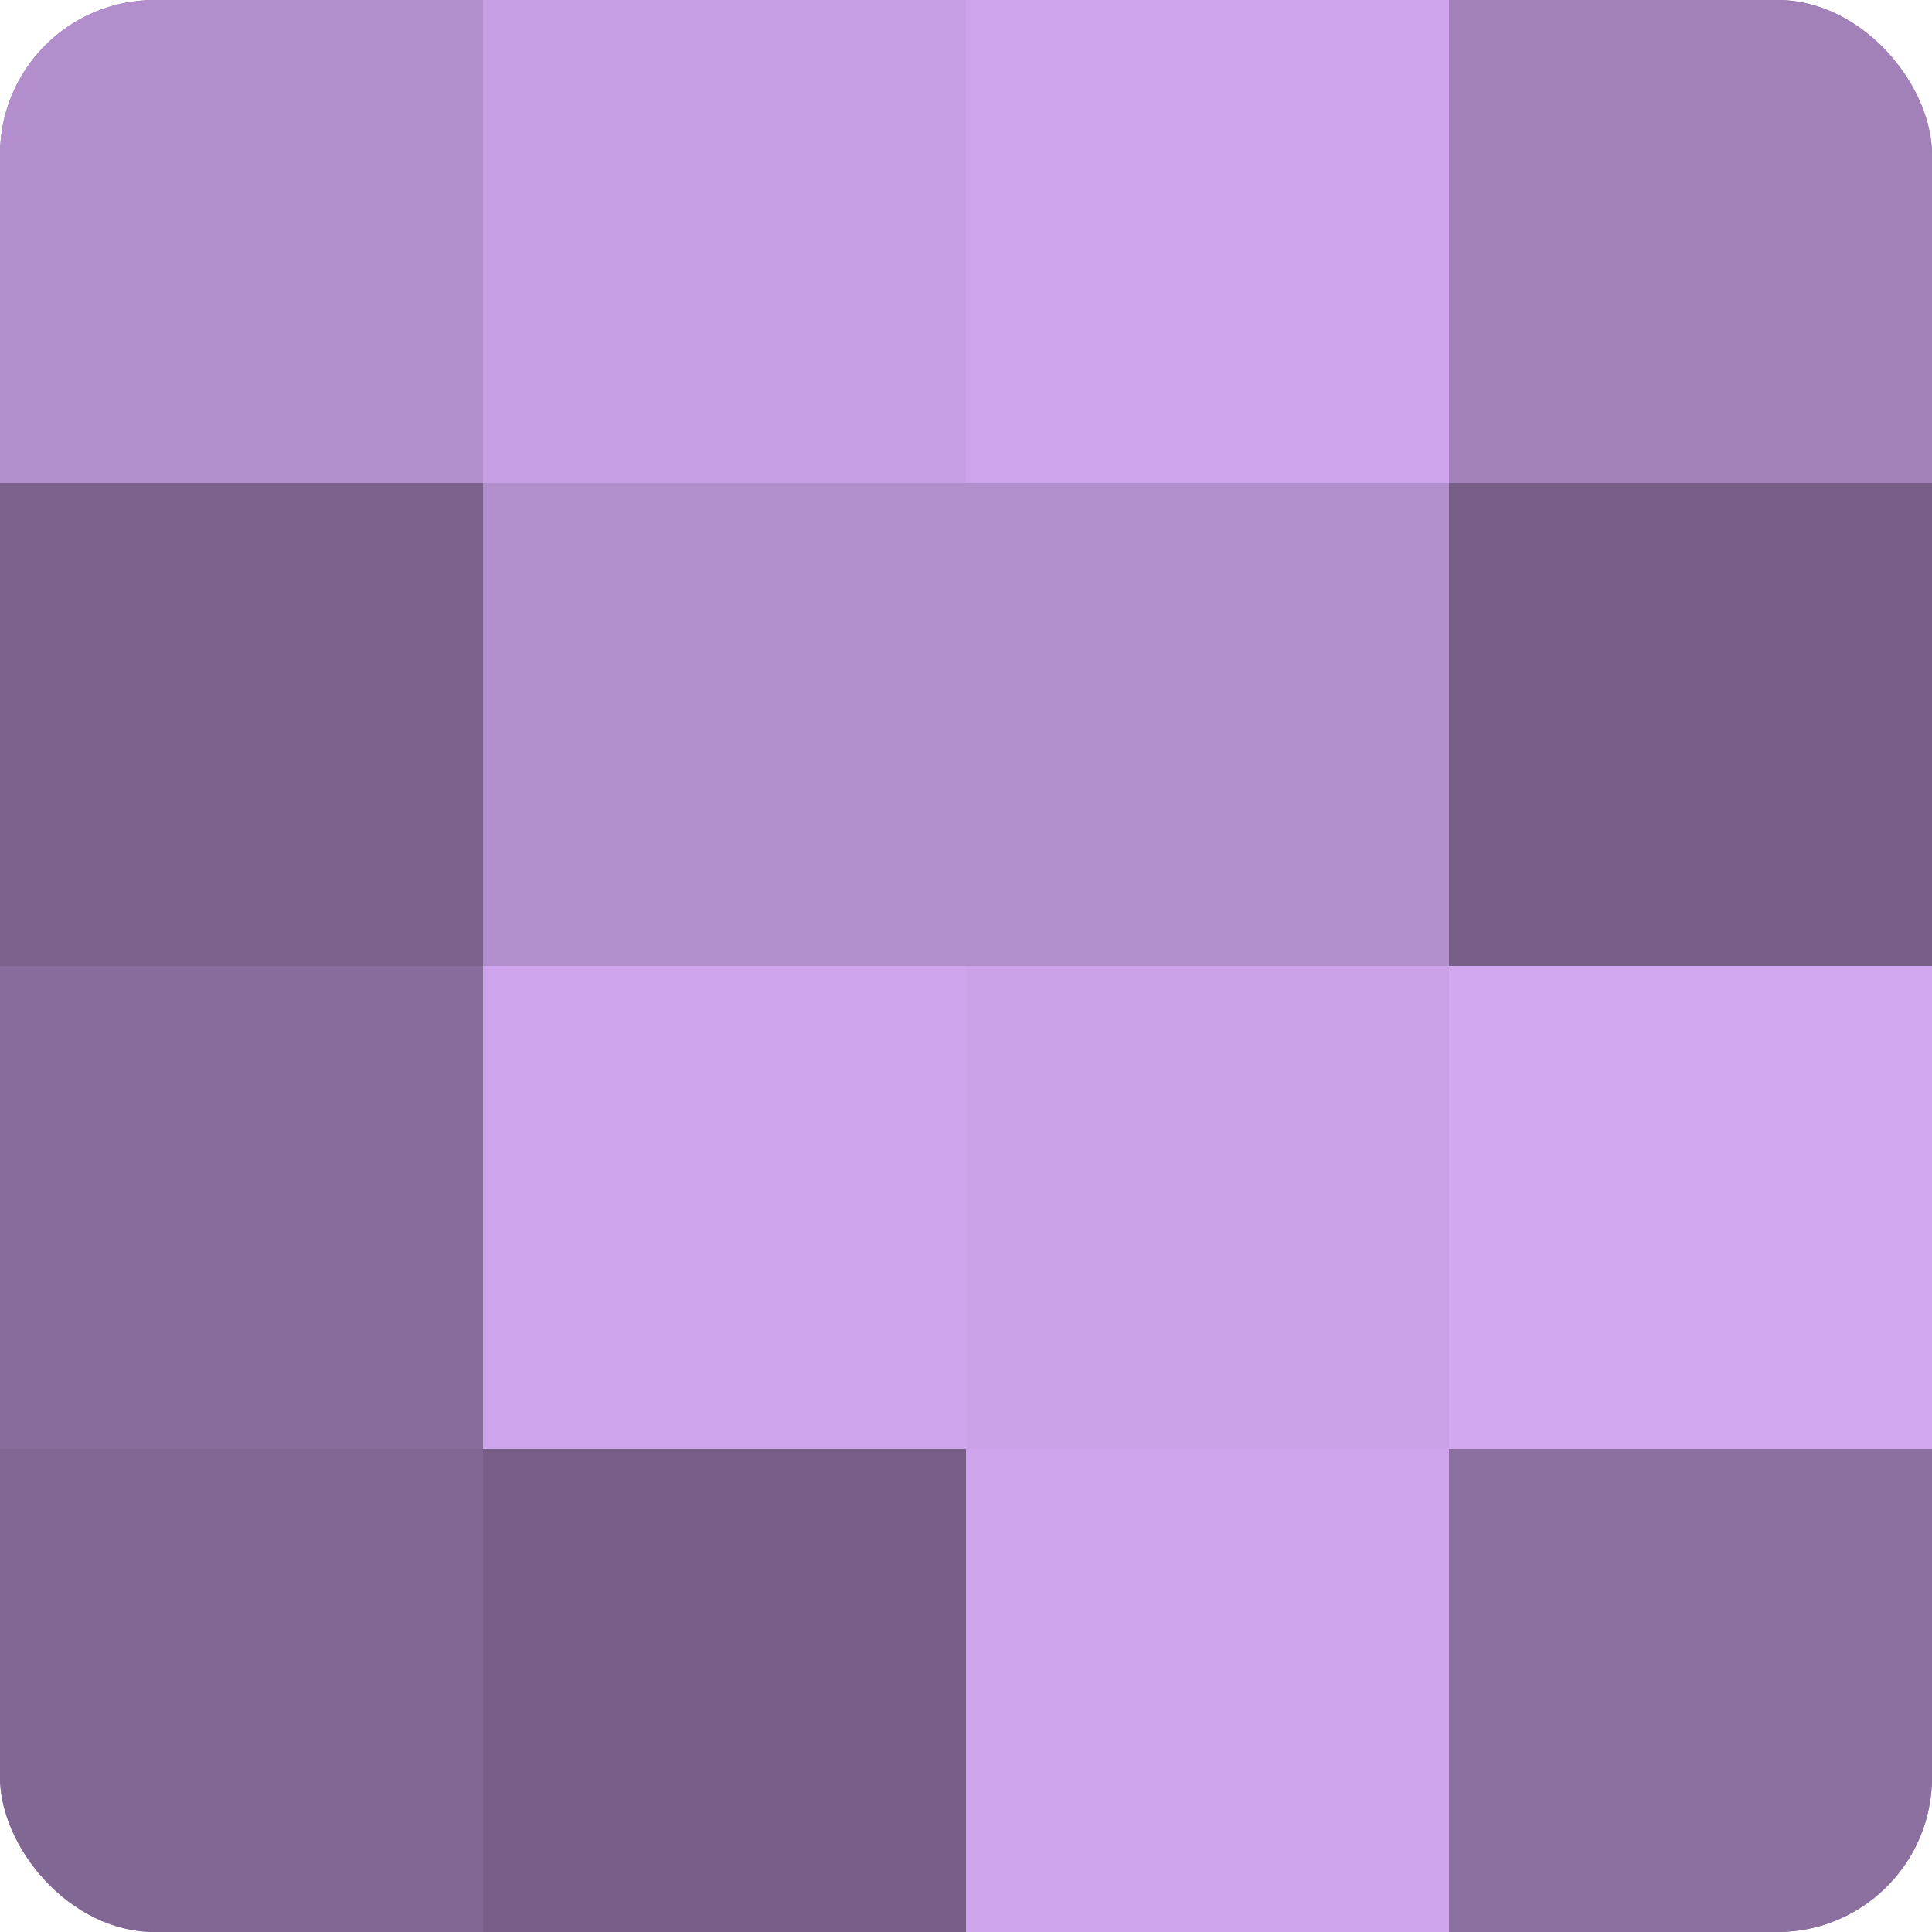 <?xml version="1.0" encoding="UTF-8"?>
<svg xmlns="http://www.w3.org/2000/svg" width="60" height="60" viewBox="0 0 100 100" preserveAspectRatio="xMidYMid meet"><defs><clipPath id="c" width="100" height="100"><rect width="100" height="100" rx="8" ry="8"/></clipPath></defs><g clip-path="url(#c)"><rect width="100" height="100" fill="#8c70a0"/><rect width="25" height="25" fill="#b28fcc"/><rect y="25" width="25" height="25" fill="#7b628c"/><rect y="50" width="25" height="25" fill="#886d9c"/><rect y="75" width="25" height="25" fill="#816894"/><rect x="25" width="25" height="25" fill="#c79fe4"/><rect x="25" y="25" width="25" height="25" fill="#b28fcc"/><rect x="25" y="50" width="25" height="25" fill="#cea5ec"/><rect x="25" y="75" width="25" height="25" fill="#775f88"/><rect x="50" width="25" height="25" fill="#cea5ec"/><rect x="50" y="25" width="25" height="25" fill="#b28fcc"/><rect x="50" y="50" width="25" height="25" fill="#cba2e8"/><rect x="50" y="75" width="25" height="25" fill="#cea5ec"/><rect x="75" width="25" height="25" fill="#a181b8"/><rect x="75" y="25" width="25" height="25" fill="#775f88"/><rect x="75" y="50" width="25" height="25" fill="#d2a8f0"/><rect x="75" y="75" width="25" height="25" fill="#8c70a0"/></g></svg>
